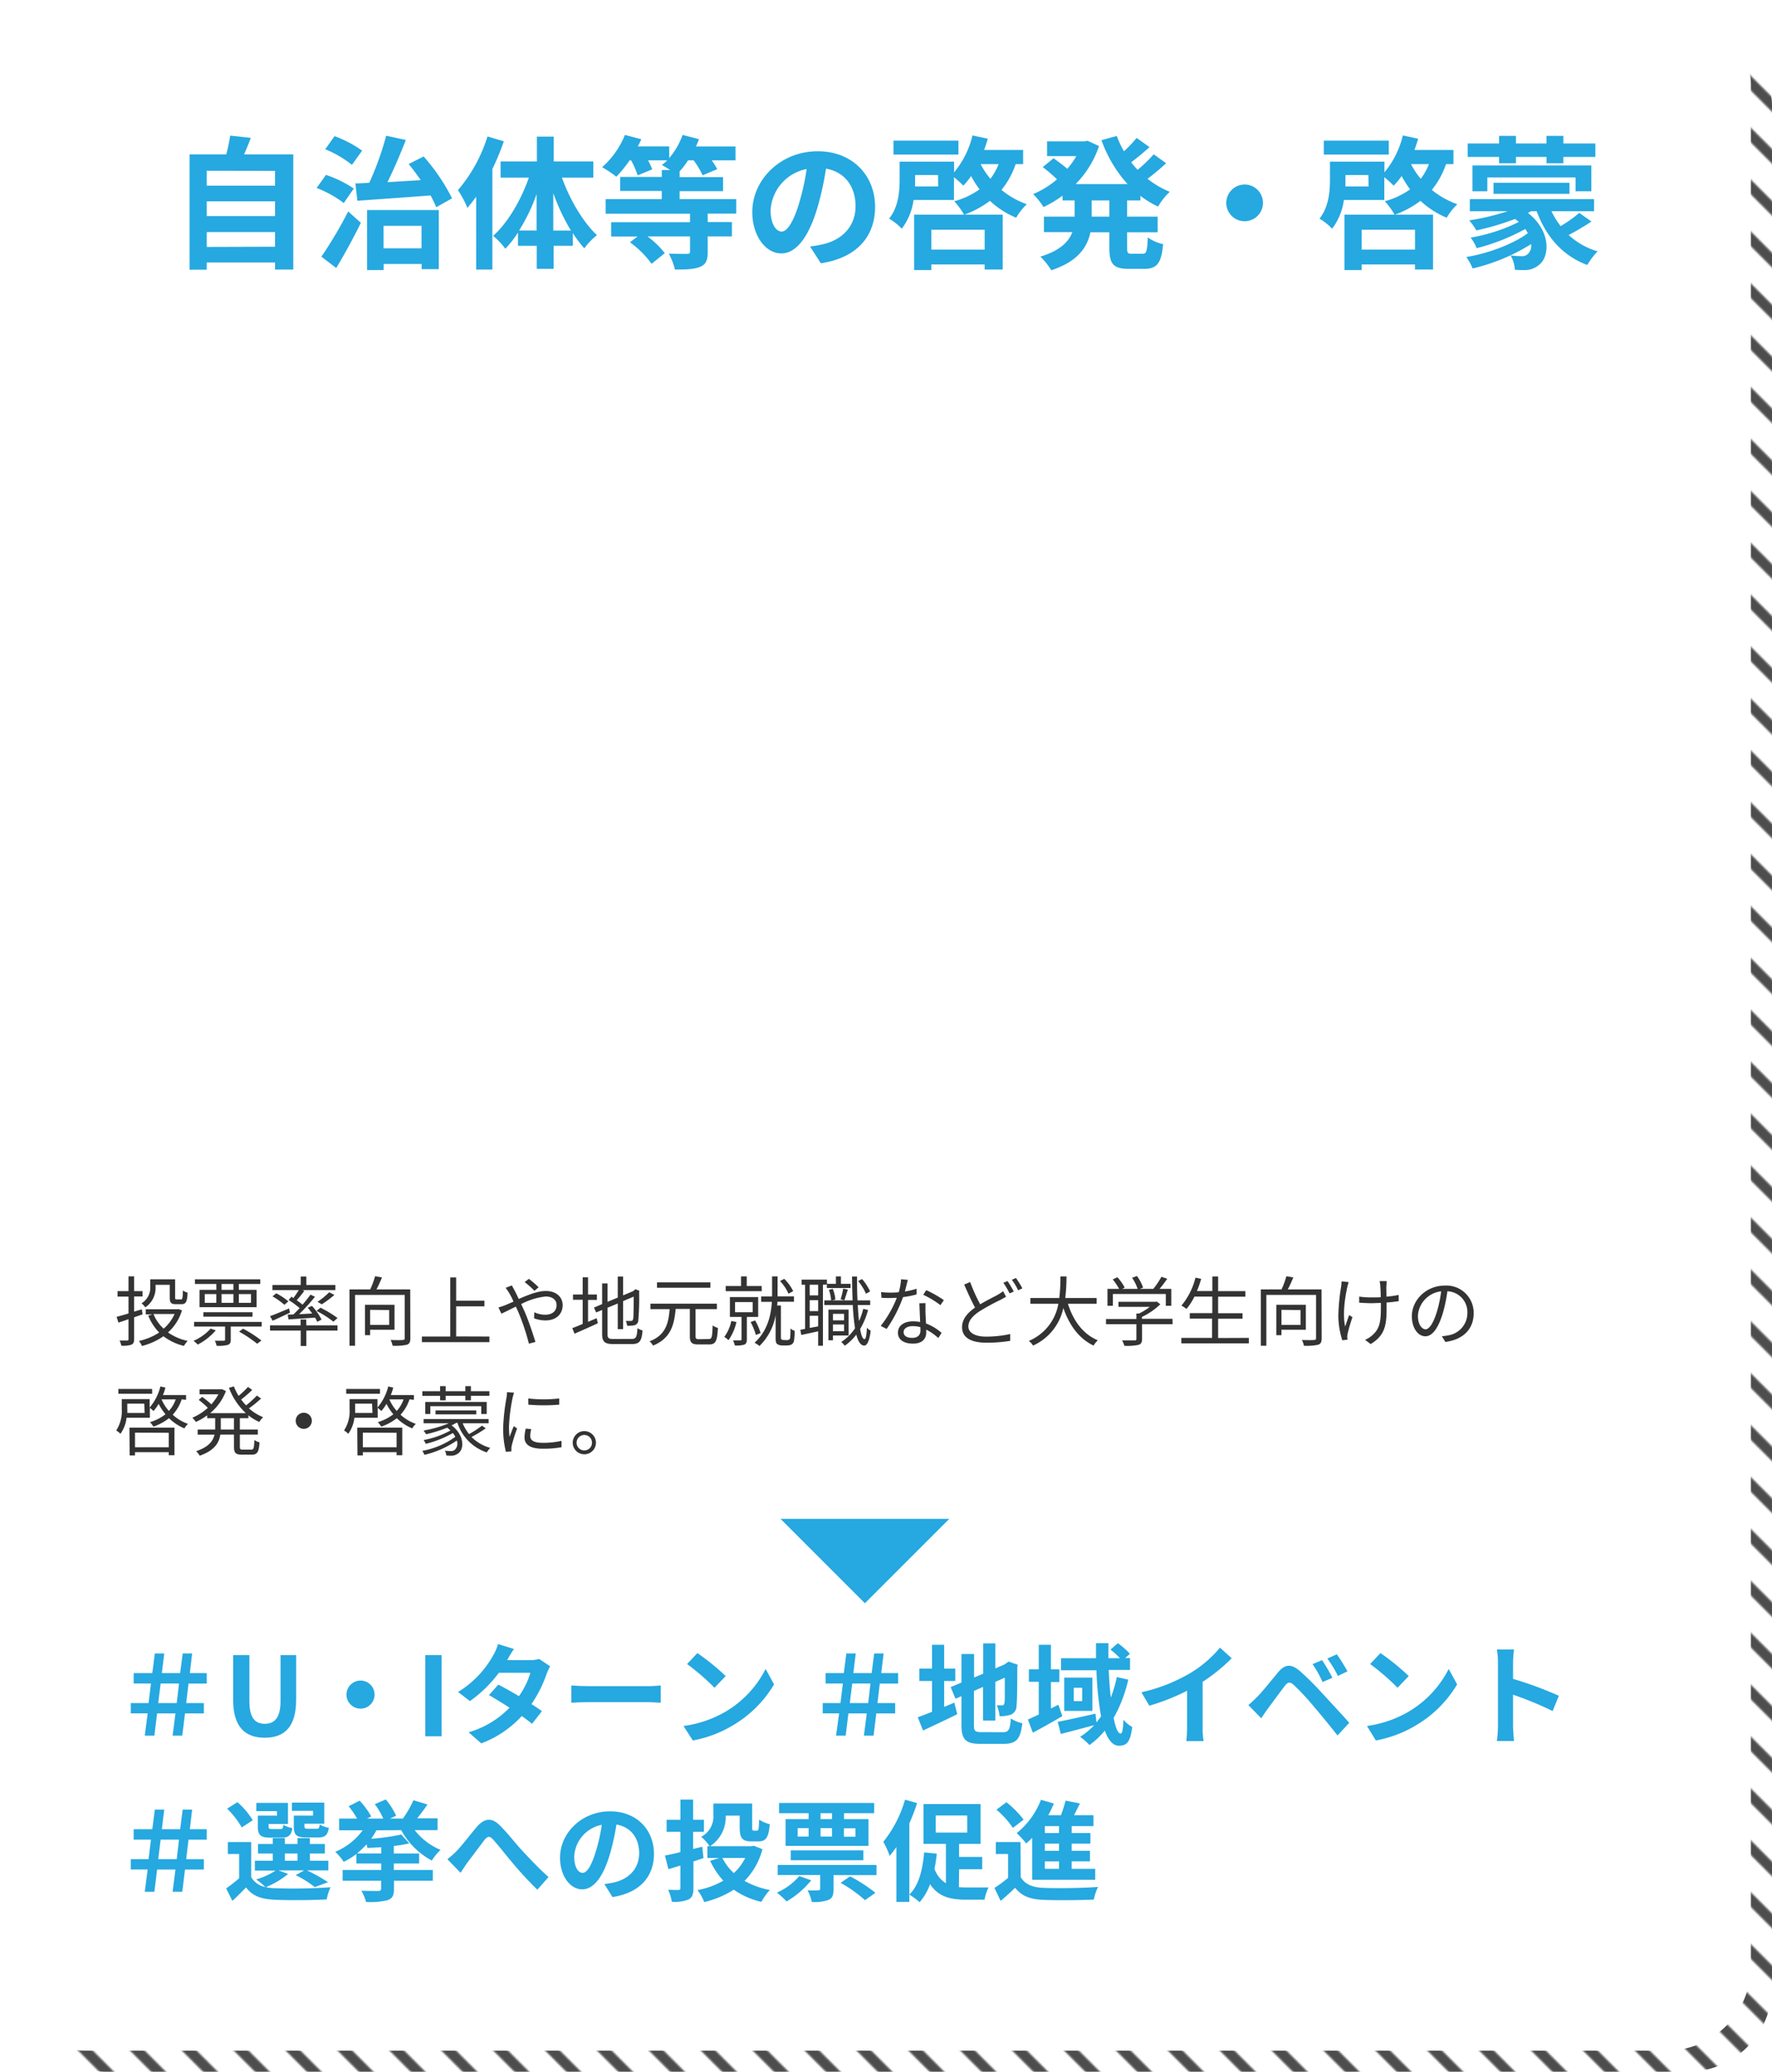 <svg xmlns="http://www.w3.org/2000/svg" xmlns:xlink="http://www.w3.org/1999/xlink" viewBox="0 0 420 491"><defs><style>.cls-1,.cls-2{fill:none;}.cls-2{stroke:#4d4d4d;stroke-linecap:square;stroke-miterlimit:10;stroke-width:6px;}.cls-3{fill:url(#新規パターンスウォッチ_2);}.cls-4{fill:#fff;}.cls-5{fill:#26a8e0;}.cls-6{fill:#333;}</style><pattern id="新規パターンスウォッチ_2" data-name="新規パターンスウォッチ 2" width="30" height="30" patternTransform="matrix(-0.41, 0, 0, 0.41, -45.95, 7.72)" patternUnits="userSpaceOnUse" viewBox="0 0 30 30"><rect class="cls-1" width="30" height="30"/><line class="cls-2" x1="15" y1="30" x2="45"/><line class="cls-2" x1="-15" y1="30" x2="15"/></pattern></defs><g id="レイヤー_2" data-name="レイヤー 2"><g id="レイヤー_1-2" data-name="レイヤー 1"><rect class="cls-3" x="5" y="5" width="415" height="486" rx="20"/><rect class="cls-4" width="415" height="486" rx="20"/><path class="cls-5" d="M69.51,36.59v27.3H65.19V62.22H49v1.7H44.93V36.59h8.7a37.14,37.14,0,0,0,.92-4.45l4.9.54c-.51,1.36-1.06,2.69-1.6,3.91ZM49,40.47V44H65.19v-3.5Zm0,7.24v3.5H65.19v-3.5ZM65.19,58.48V55H49v3.53Z"/><path class="cls-5" d="M81.48,48.12a26.09,26.09,0,0,0-6.43-3.57l2.21-3.1a27.79,27.79,0,0,1,6.6,3.23Zm-5.3,12.71a102.29,102.29,0,0,0,6.35-10.71l3,2.69c-1.73,3.53-3.84,7.41-5.84,10.71Zm7.24-21.76a25.9,25.9,0,0,0-6.33-3.7l2.21-3.1a27.19,27.19,0,0,1,6.53,3.44Zm.81,4.39c1,0,2.11-.07,3.3-.14a70.65,70.65,0,0,0,4-11.15l4.66,1c-1.29,3.33-2.86,7-4.35,10,2.51-.14,5.2-.31,7.89-.48-.92-1.32-1.91-2.65-2.86-3.81l3.54-1.8A46.85,46.85,0,0,1,107.15,47l-3.74,2.11a30.42,30.42,0,0,0-1.36-2.79c-6.26.48-12.72.92-17.34,1.26ZM87,49.78h17v14H99.94V62.56h-9V64H87Zm3.91,3.74v5.34h9V53.52Z"/><path class="cls-5" d="M119.42,33.5a59.54,59.54,0,0,1-2.72,6.56V63.89h-3.84V46.62c-.68.92-1.39,1.84-2.07,2.65a24.73,24.73,0,0,0-2.25-4.21,35.85,35.85,0,0,0,7-12.72Zm13.77,8.6c1.87,5.23,5,10.54,8.3,13.63a16.11,16.11,0,0,0-3,3.13,31.2,31.2,0,0,1-2.72-3.61v3h-4.55v5.47h-4V58.25h-4.45V55.12a24.92,24.92,0,0,1-3,3.84,16.48,16.48,0,0,0-2.89-3.06c3.44-3.06,6.6-8.43,8.47-13.8h-6.7V38.26h8.6V32.38h4v5.88h9.38V42.1Zm-6,12.54V46a44,44,0,0,1-4.15,8.63Zm8.13,0a49.07,49.07,0,0,1-4.18-8.87v8.87Z"/><path class="cls-5" d="M167.74,50.63v2h5.74v3.4h-5.74v3.67c0,2-.41,3-1.87,3.57s-3.37.61-5.89.61a16.35,16.35,0,0,0-1.46-3.77c1.74.07,3.78.07,4.32.07s.71-.14.71-.55v-3.6H153.46A20.83,20.83,0,0,1,157.57,60l-3.13,2.52a22.72,22.72,0,0,0-5.13-5.1l1.8-1.36h-6.25v-3.4h18.69v-2h-20V47.2h13.3V45.26H147V41.93h9.86V40.3h2c-.72-.45-1.47-.92-2-1.19A9.65,9.65,0,0,0,158.15,38h-4.56a14.25,14.25,0,0,1,1,2.14l-3.46,1.43A19,19,0,0,0,149.58,38h-.34a30,30,0,0,1-3.16,3.88,25,25,0,0,0-3.37-2.25,20.52,20.52,0,0,0,5.41-7.65L152,33c-.24.58-.52,1.12-.82,1.7h7.44v2.76a17.41,17.41,0,0,0,3.17-5.48l3.87,1a15.08,15.08,0,0,1-.71,1.73h9.38V38h-5.64A16.14,16.14,0,0,1,170,40.09l-3.47,1.46A18.51,18.51,0,0,0,164.4,38h-1.32a18,18,0,0,1-2,2.62v1.36h10.3v3.33h-10.3V47.2H174.5v3.43Z"/><path class="cls-5" d="M192,58.42a30.26,30.26,0,0,0,3.13-.55c4.32-1,7.65-4.11,7.65-9,0-4.65-2.52-8.12-7-8.9a72.47,72.47,0,0,1-2,9.14c-2,6.8-4.93,10.95-8.6,10.95s-6.87-4.12-6.87-9.79c0-7.75,6.76-14.42,15.5-14.42,8.33,0,13.6,5.82,13.6,13.16,0,7.07-4.35,12.1-12.85,13.39Zm-2.62-10.2a53.21,53.21,0,0,0,1.81-8.16,10.55,10.55,0,0,0-8.54,9.75c0,3.4,1.36,5.07,2.62,5.07S188,52.77,189.39,48.22Z"/><path class="cls-5" d="M240.73,38.9A19.31,19.31,0,0,1,237.37,45a19.69,19.69,0,0,0,6,3.4,14.42,14.42,0,0,0-2.52,3.2,20.81,20.81,0,0,1-6.22-4,23,23,0,0,1-6.12,3.3,17.07,17.07,0,0,0-2.34-3.2,19,19,0,0,0,6-2.82,24.4,24.4,0,0,1-2-3.16A16.66,16.66,0,0,1,228.32,44,20.87,20.87,0,0,0,226.11,42V47.4h-9.58a14.39,14.39,0,0,1-2.79,6.8,13.79,13.79,0,0,0-3-2.38c2.25-2.82,2.49-6.56,2.49-9.35V38.32h12.91v2.52a21.3,21.3,0,0,0,4.36-8.74l3.63.78c-.27.89-.54,1.77-.88,2.66h9.25V38.9Zm-13.56-2.28h-15.4V33.33h15.4ZM216.66,50.87h21v13h-4.28V62.67H220.74V64h-4.08Zm5.68-9.38H216.9v1c0,.54,0,1.12,0,1.7h5.47Zm-1.6,12.95v4.72h12.65V54.44Zm11.7-15.54a17.47,17.47,0,0,0,2.31,3.47,14.4,14.4,0,0,0,1.94-3.47Z"/><path class="cls-5" d="M267.15,47.5v3.84h7.24v3.71h-7.24v3.67c0,1.23.14,1.43,1.09,1.43h2.62c.88,0,1.05-.68,1.19-3.88a9.94,9.94,0,0,0,3.63,1.6c-.4,4.49-1.46,5.85-4.45,5.85h-3.7c-3.68,0-4.59-1.19-4.59-5V55.05h-4.49c-.75,3.57-3,6.94-9.28,9a15.7,15.7,0,0,0-2.59-3.23c4.7-1.42,6.73-3.53,7.59-5.81h-6.74V51.34h7.28V47.5h-2.86V46.38a26.94,26.94,0,0,1-4.52,2.69A17,17,0,0,0,244.88,46a21.28,21.28,0,0,0,5.65-3.5,36.49,36.49,0,0,0-3.37-2.89l2.55-2.11c1,.71,2.31,1.7,3.27,2.51A19.74,19.74,0,0,0,255.12,37h-6.94V33.5h8.87l.72-.14,2.72,1.26a23.35,23.35,0,0,1-5.54,9h12.3a31,31,0,0,1-6.18-10.4l3.63-1a24.11,24.11,0,0,0,1.7,3.64,30.27,30.27,0,0,0,3-3.17l3.06,2.18c-1.39,1.26-3,2.58-4.35,3.6a21.06,21.06,0,0,0,1.53,1.77,32.77,32.77,0,0,0,3.81-3.67l2.95,2.11A54.09,54.09,0,0,1,272,42.37a20.74,20.74,0,0,0,5.26,3.09,15.64,15.64,0,0,0-2.78,3.5,23.53,23.53,0,0,1-4.18-2.54V47.5Zm-4.21,0h-4.19v3.84h4.19Z"/><path class="cls-5" d="M295,43.73a4.35,4.35,0,1,1-4.35,4.35A4.38,4.38,0,0,1,295,43.73Z"/><path class="cls-5" d="M342.73,38.9A19.31,19.31,0,0,1,339.37,45a19.69,19.69,0,0,0,6.05,3.4,14.42,14.42,0,0,0-2.52,3.2,20.81,20.81,0,0,1-6.22-4,23,23,0,0,1-6.12,3.3,17.07,17.07,0,0,0-2.34-3.2,19,19,0,0,0,6-2.82,24.4,24.4,0,0,1-2-3.16A16.66,16.66,0,0,1,330.32,44,20.87,20.87,0,0,0,328.11,42V47.4h-9.58a14.39,14.39,0,0,1-2.79,6.8,13.79,13.79,0,0,0-3-2.38c2.25-2.82,2.49-6.56,2.49-9.35V38.32h12.91v2.52a21.3,21.3,0,0,0,4.36-8.74l3.63.78c-.27.89-.54,1.77-.88,2.66h9.25V38.9Zm-13.56-2.28h-15.4V33.33h15.4ZM318.66,50.87h21v13h-4.28V62.67H322.74V64h-4.08Zm5.68-9.38H318.9v1c0,.54,0,1.12,0,1.7h5.47Zm-1.6,12.95v4.72h12.65V54.44Zm11.7-15.54a17.47,17.47,0,0,0,2.31,3.47,14.4,14.4,0,0,0,1.94-3.47Z"/><path class="cls-5" d="M377.21,52.5a62.25,62.25,0,0,1-5.41,3.2,17.22,17.22,0,0,0,6.87,3.87,17.06,17.06,0,0,0-2.45,3.23c-5.91-2.21-9.72-6.66-12-12.75H362.9c-.24.14-.48.28-.75.41,5.51,4.28,5.23,10.44,2.55,12.38A5,5,0,0,1,361.3,64c-.72,0-1.46,0-2.25-.07a8,8,0,0,0-1-3.4,16.64,16.64,0,0,0,2.48.17,1.94,1.94,0,0,0,1.67-.57,2.74,2.74,0,0,0,.71-2.28,45.83,45.83,0,0,1-13.87,5.78,12.26,12.26,0,0,0-1.5-2.72c5.17-.82,11.19-3.1,14.59-5.65-.17-.3-.38-.61-.58-1A48.88,48.88,0,0,1,350,58.82a10.24,10.24,0,0,0-1.43-2.51A40.7,40.7,0,0,0,360,52.6l-.89-.71a63.45,63.45,0,0,1-9.18,2.72,15.27,15.27,0,0,0-1.7-2.38,57.6,57.6,0,0,0,9.15-2.18h-9V47.2h29.44v2.85H367.72a20.27,20.27,0,0,0,2.18,3.54,31.51,31.51,0,0,0,4.42-3.13Zm-21.9-15.3h-7.44V34h7.44v-1.8h4V34h7.24v-1.8h4V34h7.58V37.2h-7.58v1.5h-4V37.2h-7.24v1.5h-4Zm18.13,8.13V42.06H352.53v3.27H349V39.21h28.18v6.12ZM354,45.94V43.32h18v2.62Z"/><path class="cls-5" d="M35,406.07H31v-2.45h4.21l.57-4.63h-4.1v-2.47H36.1l.6-4.65h2.23l-.57,4.65H42.7l.6-4.65h2.24L45,396.52H49V399H44.68l-.55,4.63h4.19v2.45H43.85l-.65,5.27H40.91l.68-5.27H37.24l-.65,5.27H34.31Zm6.89-2.45.54-4.63H38.08l-.58,4.63Z"/><path class="cls-5" d="M55.26,402.84V392.26h3.85v10.92c0,4,1.38,5.36,3.64,5.36s3.74-1.36,3.74-5.36V392.26h3.7v10.58c0,6.4-2.73,9-7.44,9S55.26,409.24,55.26,402.84Z"/><path class="cls-5" d="M85.45,398.29a3.33,3.33,0,1,1-3.33,3.33A3.35,3.35,0,0,1,85.45,398.29Z"/><path class="cls-5" d="M100.81,392.26h3.85V411.5h-3.85Z"/><path class="cls-5" d="M130.4,394.91a13.93,13.93,0,0,0-.86,1.85,29.78,29.78,0,0,1-3.58,7.12c1,.6,1.84,1.2,2.49,1.67l-2.36,3c-.63-.55-1.46-1.17-2.42-1.85a24.94,24.94,0,0,1-9.6,6.48l-3-2.63a22,22,0,0,0,9.7-5.82c-1.77-1.15-3.54-2.21-4.87-3l2.21-2.47c1.38.7,3.15,1.69,4.89,2.73a18.76,18.76,0,0,0,2.71-5.54h-7.47a30.38,30.38,0,0,1-6.86,6.71l-2.81-2.16a23.74,23.74,0,0,0,8.3-8.63,11.68,11.68,0,0,0,1.17-2.73l3.77,1.17c-.63.91-1.3,2.11-1.62,2.65l0,0h5.33a8,8,0,0,0,2.26-.29Z"/><path class="cls-5" d="M135.42,399.46c.94.08,2.83.16,4.19.16h14c1.19,0,2.36-.11,3-.16v4.08c-.62,0-2-.13-3-.13h-14c-1.49,0-3.23.06-4.19.13Z"/><path class="cls-5" d="M172,405.65a24.76,24.76,0,0,0,9.47-10.11l2,3.66a27.55,27.55,0,0,1-9.62,9.62,28.17,28.17,0,0,1-9.64,3.67L162,409.06A26.88,26.88,0,0,0,172,405.65Zm0-8.42L169.35,400a53.77,53.77,0,0,0-6.5-5.62l2.44-2.6A54.62,54.62,0,0,1,172,397.23Z"/><path class="cls-5" d="M198.89,406.07H195v-2.45h4.21l.57-4.63h-4.1v-2.47H200l.6-4.65h2.23l-.57,4.65h4.34l.6-4.65h2.24l-.57,4.65h4V399h-4.34l-.55,4.63h4.19v2.45h-4.47l-.65,5.27h-2.29l.68-5.27h-4.35l-.65,5.27h-2.28Zm6.89-2.45.54-4.63H202l-.58,4.63Z"/><path class="cls-5" d="M223.79,404.53c.81-.34,1.62-.67,2.4-1l.7,2.73c-2.76,1.38-5.72,2.75-8.11,3.87L217.53,407c.93-.34,2.08-.78,3.38-1.3v-7.3h-3v-2.94h3v-5.64h2.88v5.64h2.63v2.94h-2.63Zm13.89,6c1.43,0,1.69-.6,1.92-3.25a7.88,7.88,0,0,0,2.71,1.12c-.42,3.64-1.33,4.89-4.37,4.89H232.4c-3.51,0-4.52-1-4.52-4.55V402l-1.41.59-1.14-2.75,2.55-1.07V392h3v5.57l2.16-.91v-7.18h2.88v5.93l2.06-.88.54-.37.55-.36,2.16.75-.11.52c0,4.94-.05,8.06-.18,9.13a2.23,2.23,0,0,1-1.32,2.16,7.47,7.47,0,0,1-2.71.36,8.49,8.49,0,0,0-.65-2.6,12.36,12.36,0,0,0,1.25.05c.31,0,.47-.1.57-.57s.08-2.31.08-6l-2.24,1v9.18H233V399.8l-2.16.94v8c0,1.54.23,1.77,1.82,1.77Z"/><path class="cls-5" d="M251.8,406.72c-2.29,1.35-4.81,2.78-7,3.92l-1.17-3.12c.73-.31,1.62-.73,2.58-1.17v-7.77h-2.34v-2.94h2.34v-5.82h2.88v5.82h2v3h-2v6.27l1.77-.88Zm15.62-8.64a33,33,0,0,1-3.46,9.05c.45,2.32,1,3.72,1.67,3.72.36,0,.57-1,.65-3.28a7,7,0,0,0,2.08,1.72c-.44,3.46-1.2,4.45-3.15,4.45-1.45,0-2.55-1.38-3.35-3.59a18.45,18.45,0,0,1-3.64,3.43,13.68,13.68,0,0,0-2.21-1.95,17.1,17.1,0,0,0,3.33-2.76c-2.76.73-5.67,1.51-7.91,2.08l-.73-2.88c2.27-.42,5.67-1.2,8.95-1.93l.23,2.06c.39-.47.76-.94,1.09-1.43a77,77,0,0,1-1.09-10.92h-8.4V393h8.3c0-1.2,0-2.37,0-3.56h2.93c0,1.19,0,2.36,0,3.56h2.76a23.21,23.21,0,0,0-2.26-2.05l1.74-1.51a16.93,16.93,0,0,1,2.86,2.52l-1.12,1h1.15v2.81h-5.05c.11,2.36.26,4.57.5,6.55a33.34,33.34,0,0,0,1.43-4.86Zm-8.5-.49v7.9h-6.68v-7.9ZM256.5,400h-2v3.17h2Z"/><path class="cls-5" d="M285.05,409.24a18,18,0,0,0,.23,3.4h-4.1a30,30,0,0,0,.18-3.4v-8.53a51.63,51.63,0,0,1-8.95,3.54l-1.87-3.18a39.82,39.82,0,0,0,11.83-4.7,27.39,27.39,0,0,0,6.79-5.88l2.78,2.52a42.4,42.4,0,0,1-6.89,5.59Z"/><path class="cls-5" d="M298,402.14c1.19-1.2,3.22-3.74,5-5.88,1.56-1.84,3-2,5.1-.23a67.65,67.65,0,0,1,5.3,5.28c1.74,1.9,4.52,4.86,6.4,7l-2.79,3c-1.66-2.13-4-5-5.56-6.81a58,58,0,0,0-4.78-5.15c-.91-.78-1.36-.78-2.11.16-1,1.3-2.89,3.87-3.95,5.3-.6.81-1.22,1.75-1.67,2.42l-3.06-3.14C296.65,403.47,297.22,402.92,298,402.14Zm17.81-4.5-2.34,1a24.93,24.93,0,0,0-2.37-4.24l2.26-.94A41.23,41.23,0,0,1,315.81,397.64Zm3.56-1.53-2.26,1.09a27.06,27.06,0,0,0-2.5-4.13l2.24-1A38.87,38.87,0,0,1,319.37,396.11Z"/><path class="cls-5" d="M333.9,405.65a24.76,24.76,0,0,0,9.47-10.11l2,3.66a27.72,27.72,0,0,1-9.62,9.62,28.22,28.22,0,0,1-9.65,3.67L324,409.06A26.89,26.89,0,0,0,333.9,405.65Zm0-8.42L331.25,400a53.77,53.77,0,0,0-6.5-5.62l2.45-2.6A53.78,53.78,0,0,1,333.9,397.23Z"/><path class="cls-5" d="M368,405.52a75.93,75.93,0,0,0-9.38-3.87V409c0,.76.13,2.58.23,3.62h-4.06a27.3,27.3,0,0,0,.26-3.62V394.08a17.4,17.4,0,0,0-.26-3.15h4.06a29.44,29.44,0,0,0-.23,3.15v3.82a85.8,85.8,0,0,1,10.86,4Z"/><path class="cls-5" d="M35,443.07H31v-2.45h4.21l.57-4.63h-4.1v-2.47H36.1l.6-4.65h2.23l-.57,4.65H42.7l.6-4.65h2.24L45,433.52H49V436H44.68l-.55,4.63h4.19v2.45H43.85l-.65,5.27H40.91l.68-5.27H37.24l-.65,5.27H34.31Zm6.89-2.45.54-4.63H38.08l-.58,4.63Z"/><path class="cls-5" d="M68.29,444.11A19.11,19.11,0,0,1,63,447.25a9.93,9.93,0,0,0,2.13.26,125.88,125.88,0,0,0,13.21-.23,12.74,12.74,0,0,0-.91,2.88c-3.3.19-9,.24-12.3.08s-5.25-.88-6.81-2.91c-1,1-2,2.05-3.25,3.17l-1.46-2.94a37.79,37.79,0,0,0,3.07-2.41V439.4H54v-2.83h5.54v8.32a5,5,0,0,0,3.35,2.34,18.13,18.13,0,0,0-2.18-1.82,16.08,16.08,0,0,0,4.6-2.08H60.41V441h4.24v-1.72H61.16v-2.26h3.49v-1.38h2.86v1.38h3v-1.38h2.94v1.38H77v2.26H73.46V441h4.37v2.29H72.76a38.56,38.56,0,0,1,5,2.8l-3.15,1.15a26.42,26.42,0,0,0-4.52-2.84l2-1.11H66Zm-11-11a19,19,0,0,0-3.46-4.45l2.44-1.55a18.48,18.48,0,0,1,3.64,4.29Zm8.34-3.87H60.75v-1.95h7.51v5h-4.6v.54c0,.55.1.65.78.65h2c.52,0,.63-.15.73-1a6.22,6.22,0,0,0,2.13.78c-.26,1.77-1,2.26-2.52,2.26H64.05c-2.29,0-2.94-.6-2.94-2.68V430.3h4.55ZM67.51,441h3v-1.72h-3Zm6.68-11.83h-5v-1.95h7.67v5H72.16v.51c0,.58.13.68.78.68h2.11c.52,0,.62-.15.73-1a6.58,6.58,0,0,0,2.16.78c-.27,1.8-.94,2.29-2.58,2.29H72.58c-2.34,0-2.94-.6-2.94-2.68V430.3h4.55Z"/><path class="cls-5" d="M89.22,433.78a15.7,15.7,0,0,1-1.25,2,49.76,49.76,0,0,0,7.15-1L97,436.88a31.25,31.25,0,0,1-3.66.62v1.77h6v2.37h-6v1.56h9.25v2.54H93.38v1.93c0,1.56-.37,2.26-1.54,2.68a17.53,17.53,0,0,1-5.07.41,11.93,11.93,0,0,0-1.11-2.65c1.61.05,3.53.05,4,.05s.67-.13.67-.54v-1.88H81.21V443.2h9.15v-1.56h-5.9V439.4a16.42,16.42,0,0,1-3,1.85,12.62,12.62,0,0,0-2-2.37,15.34,15.34,0,0,0,6.5-5.1H80.38V431h4.26a21.89,21.89,0,0,0-2-2.92l2.6-1.32a18.68,18.68,0,0,1,2.75,3.74l-1,.5h3.85a18,18,0,0,0-2-3.41l2.6-1.12a17.24,17.24,0,0,1,2.45,3.85l-1.46.68h3.07A26.2,26.2,0,0,0,98,426.66l3.33,1c-.78,1.12-1.64,2.29-2.45,3.28h4.84v2.8H98.29a15.09,15.09,0,0,0,6.14,4.68,12.42,12.42,0,0,0-2.08,2.53,17.81,17.81,0,0,1-7.26-7.21Zm1.14,4c-1.12.08-2.23.15-3.27.18-.06-.23-.13-.55-.21-.86a20,20,0,0,1-2.26,2.16h5.74Z"/><path class="cls-5" d="M108.25,438.67c1.2-1.22,3.2-3.87,4.78-5.72,1.8-2.05,3.49-2.24,5.36-.41s3.8,4.36,5.33,6,3.82,4.11,6.29,6.32l-2.65,3a80.46,80.46,0,0,1-5.69-6.14c-1.62-1.87-3.51-4.34-4.74-5.69-.91-1-1.37-.86-2.13.08-1,1.3-2.86,3.84-4,5.3-.6.83-1.17,1.77-1.64,2.44l-3.12-3.22A21,21,0,0,0,108.25,438.67Z"/><path class="cls-5" d="M143.25,446.52c1-.13,1.71-.26,2.39-.41,3.3-.78,5.85-3.15,5.85-6.89,0-3.56-1.93-6.22-5.38-6.81a56.93,56.93,0,0,1-1.54,7c-1.53,5.2-3.77,8.37-6.58,8.37s-5.25-3.14-5.25-7.49c0-5.92,5.18-11,11.86-11,6.37,0,10.4,4.45,10.4,10.06,0,5.41-3.33,9.26-9.83,10.25Zm-2-7.8a40.43,40.43,0,0,0,1.38-6.24A8.08,8.08,0,0,0,136.1,440c0,2.6,1,3.87,2,3.87S140.2,442.21,141.24,438.72Z"/><path class="cls-5" d="M164.36,441.17v6.24c0,1.53-.29,2.29-1.12,2.75a8.79,8.79,0,0,1-4,.55,12.53,12.53,0,0,0-.86-2.83c1,.05,2.08.05,2.42.05s.47-.13.47-.5v-5.3c-1,.31-1.95.6-2.84.86l-.83-3.23c1-.18,2.26-.46,3.67-.8v-4.81H158v-2.86h3.28V426.5h3v4.79h2.57v2.86h-2.57v4.05l2.16-.52.31,2.68Zm16.35-2.91a16.52,16.52,0,0,1-4.24,7.51,19.42,19.42,0,0,0,6,2.16,13.68,13.68,0,0,0-2,2.81,18.42,18.42,0,0,1-6.55-2.89,22.64,22.64,0,0,1-7,2.94,12.42,12.42,0,0,0-1.59-2.84,18.92,18.92,0,0,0,6.11-2.23,18.3,18.3,0,0,1-3.12-4.71l2.19-.67h-2.84v-2.79h.52a10.73,10.73,0,0,0-2-2.23,5.39,5.39,0,0,0,2.89-5.23v-2.65h9.2v5.64c0,.7.08.78.39.78h.73c.39,0,.47-.36.52-2.62a7.82,7.82,0,0,0,2.53,1.09c-.27,3.2-.92,4.08-2.71,4.08h-1.64c-2.13,0-2.78-.75-2.78-3.3V430.3H172a8.21,8.21,0,0,1-3.69,7.25h9.8l.57-.1Zm-9.49,2.08a12.59,12.59,0,0,0,2.71,3.58,12.07,12.07,0,0,0,2.7-3.58Z"/><path class="cls-5" d="M192.28,445.64a21.53,21.53,0,0,1-5.85,5,17.6,17.6,0,0,0-2.29-2.08,15.07,15.07,0,0,0,5.31-3.93ZM207.75,442v2.41H197.56v3.36c0,1.38-.23,2.1-1.22,2.52a9.91,9.91,0,0,1-3.93.47,10.52,10.52,0,0,0-1-2.76c1,.05,2.18.05,2.55,0s.44-.08.44-.37v-3.25H184.33V442Zm-16.09-12.28h-7v-2.42h22.54v2.42h-7.15v1.41h5.8v6.34H186.2v-6.34h5.46Zm-4.24,11.16v-2.34h17.21v2.34Zm1.64-5.62h2.6v-2h-2.6Zm8.14-5.54h-2.71v1.41h2.71Zm-2.71,5.54h2.71v-2h-2.71Zm7,9.44a35.76,35.76,0,0,1,6,3.9l-2.47,1.74a31.89,31.89,0,0,0-5.79-4.11Zm-1.46-11.39v2h2.73v-2Z"/><path class="cls-5" d="M217.37,427.33a47.52,47.52,0,0,1-1.84,4.82v18.59h-3.07v-13c-.52.76-1.07,1.48-1.59,2.11a19.81,19.81,0,0,0-1.51-3.33,28.48,28.48,0,0,0,5.15-10Zm9.91,19.92c.57.05,1.17.08,1.79.08.94,0,4,0,5.23,0a10.54,10.54,0,0,0-.94,2.89h-4.52c-3.64,0-6.45-.73-8.4-3.67a13.11,13.11,0,0,1-2.47,4.27,17.29,17.29,0,0,0-2.44-1.8c2.23-2.15,3.14-5.82,3.51-10l3,.29c-.13,1.25-.31,2.44-.55,3.61a6.57,6.57,0,0,0,2.71,3.41V437h-5.31v-9.44h13.53V437h-5.1v3.09h5.48V443h-5.48Zm-5.49-12.92h7.46v-4.06h-7.46Z"/><path class="cls-5" d="M241.92,444.86c1,1.74,2.83,2.47,5.48,2.57,3.12.13,9.26.06,12.85-.23a13.48,13.48,0,0,0-1,3c-3.23.15-8.74.2-11.91.07s-5.18-.88-6.74-2.88c-1,1-2.1,2-3.43,3.12l-1.46-3.07a31.12,31.12,0,0,0,3.23-2.39V439.4h-2.91v-2.83h5.85Zm-1.85-11.65a20.09,20.09,0,0,0-3.9-4.31l2.37-1.77a22.63,22.63,0,0,1,4.08,4.13Zm4.58,2.34q-.71.74-1.41,1.35a22.23,22.23,0,0,0-2.26-2.44,18.89,18.89,0,0,0,5.75-7.91l3.06.89a30.26,30.26,0,0,1-1.32,2.76h3a32.78,32.78,0,0,0,1.09-3.44l3.41.65c-.47.94-.94,1.9-1.4,2.79h4.6v2.59H254v1.64h4.45v2.5H254v1.72h4.34v2.49H254v1.77h5.59v2.6H244.65Zm6.37-2.76h-3.38v1.64H251Zm0,4.14h-3.38v1.72H251Zm0,4.21h-3.38v1.77H251Z"/><path class="cls-6" d="M33.79,311.5l-2,.7v5.17c0,.74-.18,1.12-.67,1.33a6.3,6.3,0,0,1-2.38.22,4.37,4.37,0,0,0-.39-1.21c.81,0,1.55,0,1.78,0s.33-.07.33-.34v-4.72c-.85.29-1.66.58-2.38.81l-.45-1.37c.77-.19,1.74-.48,2.83-.8v-4h-2.6V306h2.6v-3.51h1.33V306h2v1.26h-2v3.6l1.83-.56Zm9.34-.95a11.36,11.36,0,0,1-3.31,5.24,12.59,12.59,0,0,0,4.66,2,6.22,6.22,0,0,0-.88,1.19,13,13,0,0,1-4.86-2.29,15.64,15.64,0,0,1-5.1,2.31,4.25,4.25,0,0,0-.72-1.19,14.58,14.58,0,0,0,4.81-2,12.16,12.16,0,0,1-2.59-4l1-.29H34.54v-1.22H42l.25-.05ZM36.87,305a5.51,5.51,0,0,1-2.43,4.84,4.54,4.54,0,0,0-.9-.95A4.28,4.28,0,0,0,35.61,305v-1.8h5.9v4.28c0,.42.06.49.38.49h1c.35,0,.42-.27.45-2.12a3.45,3.45,0,0,0,1.12.5c-.09,2.18-.41,2.74-1.42,2.74H41.69c-1.13,0-1.46-.33-1.46-1.59v-3H36.87Zm-.49,6.42a9.48,9.48,0,0,0,2.41,3.48,9.87,9.87,0,0,0,2.58-3.48Z"/><path class="cls-6" d="M51.14,315.3a14.62,14.62,0,0,1-4.27,3.37,7.3,7.3,0,0,0-1-.89,11.68,11.68,0,0,0,4.06-2.91Zm10.89-2v1.1H54.69v3.11c0,.7-.15,1-.69,1.23a8.77,8.77,0,0,1-2.66.21,4.31,4.31,0,0,0-.43-1.2c1,0,1.85,0,2.12,0s.32-.09.32-.28v-3.08H46v-1.1Zm-10.76-9H46.21v-1.11H61.69v1.11H56.61v1.39h4.2v4.11H47.29v-4.11h4Zm-3.06,7.75V311H59.85v1.07Zm.32-3.28h2.74v-2.07H48.53Zm6.8-4.47H52.51v1.39h2.82Zm-2.82,4.47h2.82v-2.07H52.51Zm4.1-2.07v2.07h2.88v-2.07Zm1,8.19a30.07,30.07,0,0,1,4.35,2.81l-1,.77a31.8,31.8,0,0,0-4.29-2.88Z"/><path class="cls-6" d="M68.73,311.1c-1.43.67-2.9,1.39-4.11,1.91L64,311.93c1.16-.41,2.85-1.13,4.52-1.83Zm3.88,3H80v1.25H72.61V319H71.28v-3.65H64v-1.25h7.25v-1.38h1.33Zm-3.09-6.46a18.16,18.16,0,0,0,1.29-1.89H64.57v-1.21h6.71v-2h1.33v2h6.88v1.21H71.66l.47.18a28.6,28.6,0,0,1-1.8,2.23c.5.36,1,.72,1.37,1.05.72-.83,1.38-1.66,1.89-2.38l1.06.5a43.94,43.94,0,0,1-3.76,4.14L74,311.3c-.34-.48-.7-.95-1.06-1.37l1-.43a14.13,14.13,0,0,1,2.27,3.24l-1,.54a9.1,9.1,0,0,0-.53-1c-2.28.16-4.57.3-6.3.43l-.18-1.14,1.35-.05c.47-.45,1-1,1.48-1.5a25.92,25.92,0,0,0-2.61-1.92l.66-.8Zm-2.11,1.6a16.62,16.62,0,0,0-2.83-2l.9-.73a15.37,15.37,0,0,1,2.87,1.92Zm11.61,4a24.56,24.56,0,0,0-4-2.56l.94-.75A26.41,26.41,0,0,1,80,312.37Zm.24-6.35a22.72,22.72,0,0,1-3,2.23l-1-.58a20.08,20.08,0,0,0,2.77-2.27Z"/><path class="cls-6" d="M97.26,317.15c0,.89-.2,1.34-.83,1.55a12.67,12.67,0,0,1-3.37.24,5.46,5.46,0,0,0-.48-1.37c1.29.05,2.54.05,2.91,0s.44-.1.44-.45V306.89H84.15v12.05H82.84V305.59h4.91a19.6,19.6,0,0,0,1.15-3.13l1.64.29c-.39.95-.86,2-1.31,2.84h8Zm-9.53-2v1.28H86.51v-7.2h7v5.92Zm0-4.72V314h4.52v-3.52Z"/><path class="cls-6" d="M116,316.76v1.33H100v-1.33h6.72v-14h1.4v5.5h6.7v1.34h-6.7v7.13Z"/><path class="cls-6" d="M121.32,304.64c.15.29.45.86.63,1.17.31.6.67,1.31,1,2.05,2.14-.95,4.55-1.9,6.41-1.9,2.46,0,4,1.42,4,3.36s-1.32,3.62-4.11,3.62a8,8,0,0,1-2.66-.5l.05-1.44a6,6,0,0,0,2.52.59c2,0,2.76-1.06,2.76-2.32,0-1.08-.83-2-2.6-2a16.21,16.21,0,0,0-5.79,1.8c.23.49.46,1,.68,1.48,1,2.2,2.09,5.53,2.7,7.49l-1.55.41a53,53,0,0,0-2.43-7.31c-.21-.5-.45-1-.66-1.47-1.37.66-2.61,1.31-3.43,1.67l-.7-1.47c.52-.15,1.15-.36,1.48-.49.59-.23,1.31-.56,2.09-.9a18.18,18.18,0,0,0-1-2,11.34,11.34,0,0,0-.87-1.26Zm5.35,1.28a21.47,21.47,0,0,0-2.32-2.07l1-.76a22.09,22.09,0,0,1,2.32,2Z"/><path class="cls-6" d="M139.38,313.28c.66-.28,1.35-.59,2.05-.86l.27,1.19c-1.91.9-3.95,1.78-5.53,2.48l-.52-1.33c.66-.23,1.53-.58,2.46-1v-5.71h-2.3V306.8h2.3v-4.09h1.27v4.09h2.1v1.28h-2.1Zm10.37,4.05c1,0,1.22-.48,1.35-2.55a3.37,3.37,0,0,0,1.2.52c-.21,2.45-.63,3.24-2.52,3.24h-4.41c-2,0-2.65-.49-2.65-2.41v-5.67l-1.42.59-.52-1.15,1.94-.83v-4.9H144v4.36l2.42-1v-5h1.27V307l2.38-1,.29-.25.25-.2.94.36-.07.25a61.32,61.32,0,0,1-.19,6.74,1.21,1.21,0,0,1-.95,1.19,8,8,0,0,1-1.69.12,3.84,3.84,0,0,0-.33-1.15c.44,0,1,0,1.21,0s.45-.07.54-.47.13-2.43.13-5.29l-2.51,1.06V315h-1.27v-6.07l-2.42,1v6.23c0,1,.24,1.18,1.41,1.18Z"/><path class="cls-6" d="M168,317.35c.72,0,.82-.47.91-3.22a4.09,4.09,0,0,0,1.25.59c-.15,3.06-.51,3.91-2.07,3.91h-2.58c-1.6,0-2-.47-2-2v-6.41h-3.37c-.34,3.86-1.21,7-5.35,8.68a3.63,3.63,0,0,0-.84-1c3.83-1.46,4.5-4.27,4.77-7.64h-4.56v-1.29h15.76v1.29h-5.06v6.39c0,.62.14.74.84.74Zm.37-12.15H155.72v-1.28h12.67Z"/><path class="cls-6" d="M174.55,313.32a12.13,12.13,0,0,1-1.88,4.3,5.8,5.8,0,0,0-1-.77,9.75,9.75,0,0,0,1.67-3.78Zm6-7.31H172v-1.22h3.64V302.5H177v2.29h3.53Zm-3.53,6.1v5.31c0,.65-.11,1-.58,1.25a6.61,6.61,0,0,1-2.27.21,4.65,4.65,0,0,0-.43-1.2h1.73c.22,0,.29-.08.29-.27v-5.3H173v-4.7h6.7v4.7ZM174.22,311h4.18v-2.41h-4.18Zm4.94,5.38a15.56,15.56,0,0,0-1.25-3.06l1.07-.38a13.41,13.41,0,0,1,1.29,3Zm7.29,1.23a1.27,1.27,0,0,0,.56-.11.67.67,0,0,0,.28-.47,19.17,19.17,0,0,0,.06-2.18,3,3,0,0,0,1,.56,14.83,14.83,0,0,1-.17,2.43,1.3,1.3,0,0,1-.61.83,2.57,2.57,0,0,1-1.06.2H185.4a2.14,2.14,0,0,1-1.17-.31c-.3-.27-.39-.56-.39-1.47v-5.42A13.3,13.3,0,0,1,180,319a5.7,5.7,0,0,0-1.16-.77c3.08-2.79,3.91-6.52,4.11-9.69h-2.54v-1.28H183c0-.34,0-.66,0-1V302.5h1.3v3.74c0,.33,0,.65,0,1h3.89v1.28h-3.93c0,.29,0,.58-.07.88h.9v7.71a.36.36,0,0,0,.16.34.83.83,0,0,0,.49.13Zm.43-11a10.09,10.09,0,0,0-2-3l1-.52A10.44,10.44,0,0,1,188,306Z"/><path class="cls-6" d="M195.05,304.48v14.46h-1.13v-3.42c-1.44.32-2.87.63-4,.86l-.23-1.22c.34-.06.72-.13,1.13-.22V304.48H190v-1.21h6v1h2.13v-1.77h1.19v1.77h2.28v1h-5.62v-.84Zm-1.13,0h-2V307h2Zm0,3.67h-2v2.58h2Zm0,6.2v-2.51h-2v2.88Zm11.83-3.89a17.94,17.94,0,0,1-1.88,4.52c.25,1.49.6,2.37,1,2.39s.5-1,.61-2.7a3.41,3.41,0,0,0,.89.7c-.33,2.81-1,3.55-1.54,3.53-.84,0-1.45-1-1.87-2.59a12.82,12.82,0,0,1-2.73,2.63,6.23,6.23,0,0,0-.83-.9,11.09,11.09,0,0,0,3.26-3.25,48.69,48.69,0,0,1-.53-5.5h-6.75v-1.1h6.7c-.07-1.75-.11-3.66-.13-5.66h1.19c0,2,0,3.91.11,5.66h3v1.1h-2.94c.08,1.42.17,2.7.29,3.81a15,15,0,0,0,1-2.9Zm-8.32,6.05v1.13h-1.08v-7.27h4.79v6.14Zm-.06-11.06A8.21,8.21,0,0,1,198,308l-1,.24a9.05,9.05,0,0,0-.54-2.54Zm.06,5.93v1.54h2.63v-1.54Zm2.63,4.12v-1.6h-2.63v1.6Zm-.81-7.56a25.24,25.24,0,0,0,.61-2.53l1.1.24c-.29.86-.6,1.87-.83,2.52Zm6-1.32a12.15,12.15,0,0,0-1.85-3l.92-.49a12.2,12.2,0,0,1,1.91,2.94Z"/><path class="cls-6" d="M217.26,306.77a20.6,20.6,0,0,1-3.22.64,32.17,32.17,0,0,1-3.89,7.55l-1.4-.72a25.83,25.83,0,0,0,3.81-6.66c-.52,0-1,.05-1.56.05s-1.41,0-2.07-.05l-.11-1.36a16.7,16.7,0,0,0,2.2.13c.63,0,1.29,0,2-.09a14.17,14.17,0,0,0,.55-3.08l1.61.15c-.18.64-.42,1.72-.71,2.75a17.54,17.54,0,0,0,2.78-.65Zm2.09,2.07c0,.73,0,1.26,0,1.92s.09,1.82.13,2.9a12.13,12.13,0,0,1,3.69,2.23l-.77,1.23a12.27,12.27,0,0,0-2.87-2c0,.27,0,.53,0,.72,0,1.43-.93,2.6-3.13,2.6-2,0-3.57-.81-3.57-2.58s1.55-2.7,3.57-2.7a8.29,8.29,0,0,1,1.69.16c-.05-1.46-.14-3.2-.18-4.44Zm-1.2,5.7a6.6,6.6,0,0,0-1.81-.25c-1.31,0-2.17.6-2.17,1.41s.66,1.38,2.05,1.38,1.94-.81,1.94-1.69C218.16,315.16,218.16,314.87,218.15,314.54Zm4.75-5.22a21.56,21.56,0,0,0-4.07-2.45l.7-1.11a27.18,27.18,0,0,1,4.18,2.37Z"/><path class="cls-6" d="M238.45,307.32c-.4.26-.83.49-1.35.76a51.83,51.83,0,0,0-4.93,2.7c-1.66,1.1-2.65,2.25-2.65,3.6s1.4,2.4,4.21,2.4a26.24,26.24,0,0,0,5.71-.62l0,1.62a34,34,0,0,1-5.63.44c-3.33,0-5.78-1-5.78-3.68,0-1.83,1.17-3.31,3.08-4.64-.81-1.46-1.75-3.55-2.58-5.46l1.42-.59a39,39,0,0,0,2.38,5.27c1.57-.95,3.19-1.72,4.16-2.26a9.46,9.46,0,0,0,1.26-.85Zm.36-3.71a26.36,26.36,0,0,1,1.48,2.49l-1,.43a18.58,18.58,0,0,0-1.47-2.5Zm2-.72a22.56,22.56,0,0,1,1.51,2.45l-1,.45a15,15,0,0,0-1.49-2.48Z"/><path class="cls-6" d="M253.12,309c1.26,4,3.6,7.22,7.08,8.64a6.21,6.21,0,0,0-1,1.26c-3.46-1.64-5.75-4.83-7.17-8.91a12.61,12.61,0,0,1-7.18,8.91,3.88,3.88,0,0,0-1-1.1,11.69,11.69,0,0,0,7-8.8h-6.64v-1.37h6.86a38.73,38.73,0,0,0,.27-5.12h1.44a42.77,42.77,0,0,1-.29,5.12h7.44V309Z"/><path class="cls-6" d="M277.94,313.84h-7.25v3.51c0,.79-.22,1.19-.87,1.39a13.21,13.21,0,0,1-3.31.22,5.59,5.59,0,0,0-.56-1.28c1.37,0,2.59,0,2.94,0s.46-.1.46-.37v-3.48h-7.2V312.6h7.2v-1.3H270a15.5,15.5,0,0,0,2.54-1.58h-7.44v-1.19h8.79l.27-.07.86.65a16.15,16.15,0,0,1-4.37,3v.45h7.25Zm-14.17-4.37h-1.28v-4h2.76a14.28,14.28,0,0,0-1.51-2.25l1.11-.51a11.93,11.93,0,0,1,1.73,2.45l-.61.31h3.67a10.24,10.24,0,0,0-1.31-2.63l1.15-.43a10.86,10.86,0,0,1,1.46,2.75l-.78.31h3.19a19,19,0,0,0,1.93-2.87l1.38.47a29.7,29.7,0,0,1-1.83,2.4h2.79v4h-1.3v-2.79H263.77Z"/><path class="cls-6" d="M296,317.08v1.3h-16v-1.3h7.29v-4.57H282v-1.3h5.34v-3.92h-4.23a14.8,14.8,0,0,1-1.89,2.93,8,8,0,0,0-1.2-.79,16.43,16.43,0,0,0,3.33-6.63l1.35.29a24.48,24.48,0,0,1-1,2.88h3.65v-3.45h1.37V306h6.45v1.32h-6.45v3.92h5.78v1.3h-5.78v4.57Z"/><path class="cls-6" d="M313.26,317.15c0,.89-.2,1.34-.83,1.55a12.67,12.67,0,0,1-3.37.24,5.46,5.46,0,0,0-.48-1.37c1.29.05,2.54.05,2.91,0s.44-.1.44-.45V306.89H300.15v12.05h-1.31V305.59h4.91a19.6,19.6,0,0,0,1.15-3.13l1.64.29c-.39.95-.86,2-1.31,2.84h8Zm-9.53-2v1.28h-1.22v-7.2h7v5.92Zm0-4.72V314h4.52v-3.52Z"/><path class="cls-6" d="M319.66,303.85c-.1.32-.23.81-.32,1.15-.56,2.59-1.15,6.46-.51,9.38.26-.76.62-1.82.94-2.7l.79.49a39.94,39.94,0,0,0-1.15,3.92,5.16,5.16,0,0,0-.09.79l.06.62-1.23.14a19.68,19.68,0,0,1-.94-5.65,48.82,48.82,0,0,1,.67-7.11,7.78,7.78,0,0,0,.09-1.19Zm11.87,4.52a28.71,28.71,0,0,1-2.88.32v.61c0,4.11,0,7-3.78,9.24l-1.32-1a6.14,6.14,0,0,0,1.75-1.12c1.91-1.66,2-3.66,2-7.09v-.53c-.76,0-1.53.06-2.27.06s-2.11-.06-2.88-.13v-1.44a19.25,19.25,0,0,0,2.86.2c.74,0,1.5,0,2.25-.05,0-1.12-.07-2.31-.11-2.76a7.76,7.76,0,0,0-.16-1.06h1.68c0,.3,0,.65-.06,1s0,1.57,0,2.68a21.08,21.08,0,0,0,2.9-.41Z"/><path class="cls-6" d="M341.75,316.69a11.69,11.69,0,0,0,1.53-.22,5.34,5.34,0,0,0,4.52-5.28,4.94,4.94,0,0,0-4.74-5.16,36.84,36.84,0,0,1-1.06,5.13c-1.1,3.65-2.52,5.54-4.17,5.54s-3.19-1.83-3.19-4.77c0-3.87,3.46-7.25,7.81-7.25a6.47,6.47,0,0,1,6.84,6.55c0,3.75-2.46,6.25-6.71,6.81Zm-1.17-5.84a28.84,28.84,0,0,0,1-4.81,6.23,6.23,0,0,0-5.51,5.77c0,2.25,1.05,3.24,1.82,3.24S339.66,313.86,340.58,310.85Z"/><path class="cls-6" d="M43.06,331.65a10.05,10.05,0,0,1-2.12,3.64,10.35,10.35,0,0,0,3.62,2.17,4.51,4.51,0,0,0-.85,1.07,11.62,11.62,0,0,1-3.66-2.42,12.25,12.25,0,0,1-3.69,2,6,6,0,0,0-.81-1.06,11.09,11.09,0,0,0,3.68-1.87,12.73,12.73,0,0,1-1.63-2.47,10.39,10.39,0,0,1-1.22,1.71,8.55,8.55,0,0,0-.86-.76V336H30a8.1,8.1,0,0,1-1.46,3.82,3.79,3.79,0,0,0-1-.79,8.41,8.41,0,0,0,1.32-5.08v-2.36h6.61v2a12.41,12.41,0,0,0,2.55-5l1.19.27a14.85,14.85,0,0,1-.59,1.78H44.1v1.12Zm-7-1.33h-8v-1.14h8Zm-1.87,2.34H30.17v1.28a7.55,7.55,0,0,1,0,.93h4.11Zm-3.51,5.69H41.35v6.53H40v-.72H32v.78H30.73ZM32,339.54V343H40v-3.43Zm6.29-7.89a10.25,10.25,0,0,0,1.74,2.75,7.92,7.92,0,0,0,1.62-2.75Z"/><path class="cls-6" d="M56.85,336.11v2.69h4.26V340H56.85v2.9c0,.56.11.66.72.66h2c.56,0,.65-.36.72-2.28a3.82,3.82,0,0,0,1.21.56c-.13,2.28-.51,2.91-1.82,2.91H57.37c-1.51,0-1.91-.39-1.91-1.87V340H52.22c-.29,1.93-1.35,3.76-4.88,5a5.33,5.33,0,0,0-.85-1.07c3-1,4-2.43,4.36-3.92h-4V338.8H51v-2.69H49.11v-.68A14.64,14.64,0,0,1,46.42,337a7,7,0,0,0-.83-1,12.67,12.67,0,0,0,3.66-2.34,17.81,17.81,0,0,0-2.16-1.89l.83-.71a25.33,25.33,0,0,1,2.18,1.77,12.92,12.92,0,0,0,1.67-2.38H47.3v-1.19h5.14l.23,0,.88.43a12.51,12.51,0,0,1-3.74,5.22h8.46a15.65,15.65,0,0,1-4-6l1.16-.34a12.8,12.8,0,0,0,1.13,2.25,21.74,21.74,0,0,0,2.22-2.12l1,.72a28.8,28.8,0,0,1-2.62,2.26,11,11,0,0,0,1.17,1.39,23.54,23.54,0,0,0,2.55-2.32l1,.7A27.23,27.23,0,0,1,59,333.79a11.94,11.94,0,0,0,3.37,2.09,6,6,0,0,0-.92,1.12,11.5,11.5,0,0,1-2.57-1.57v.68Zm-1.39,0H52.33v2.69h3.13Z"/><path class="cls-6" d="M72,334.82a1.91,1.91,0,1,1-1.91,1.91A1.9,1.9,0,0,1,72,334.82Z"/><path class="cls-6" d="M97.06,331.65a10.05,10.05,0,0,1-2.12,3.64,10.35,10.35,0,0,0,3.62,2.17,4.51,4.51,0,0,0-.85,1.07,11.62,11.62,0,0,1-3.66-2.42,12.25,12.25,0,0,1-3.69,2,6,6,0,0,0-.81-1.06,11.09,11.09,0,0,0,3.68-1.87,12.73,12.73,0,0,1-1.63-2.47,10.39,10.39,0,0,1-1.22,1.71,8.55,8.55,0,0,0-.86-.76V336H84a8.1,8.1,0,0,1-1.46,3.82,3.79,3.79,0,0,0-1-.79,8.41,8.41,0,0,0,1.32-5.08v-2.36h6.61v2a12.41,12.41,0,0,0,2.55-5l1.19.27a14.85,14.85,0,0,1-.59,1.78H98.1v1.12Zm-7-1.33h-8v-1.14h8Zm-1.87,2.34H84.17v1.28a7.55,7.55,0,0,1,0,.93h4.11Zm-3.51,5.69H95.35v6.53H94v-.72H86v.78H84.73ZM86,339.54V343H94v-3.43Zm6.29-7.89a10.25,10.25,0,0,0,1.74,2.75,7.92,7.92,0,0,0,1.62-2.75Z"/><path class="cls-6" d="M115.13,338.51a27.42,27.42,0,0,1-3.38,2.05,10.09,10.09,0,0,0,4.46,2.59,5.38,5.38,0,0,0-.83,1.07,10.87,10.87,0,0,1-6.95-7h-.3a9.48,9.48,0,0,1-1.1.59c3,2.23,3.08,5.58,1.6,6.61A2.61,2.61,0,0,1,107,345a9.09,9.09,0,0,1-1.22-.06,2.54,2.54,0,0,0-.34-1.12,11.75,11.75,0,0,0,1.35.08,1.38,1.38,0,0,0,1-.29,2,2,0,0,0,.47-2.2,22.78,22.78,0,0,1-7.67,3.39,2.72,2.72,0,0,0-.52-.94,19.31,19.31,0,0,0,7.85-3.33,5.22,5.22,0,0,0-.58-.9,25,25,0,0,1-6.42,2.56,6.13,6.13,0,0,0-.51-.9,20.73,20.73,0,0,0,6.36-2.27,7.26,7.26,0,0,0-.78-.65,35.71,35.71,0,0,1-5,1.55,8,8,0,0,0-.59-.88,28.12,28.12,0,0,0,6-1.73h-6v-1h15.42v1h-6.16a11,11,0,0,0,1.51,2.57,24.21,24.21,0,0,0,3.08-2Zm-10.82-7.69H100.1v-1.1h4.21v-1.2h1.32v1.2h4.66v-1.2h1.33v1.2H116v1.1h-4.38v1.06h-1.33v-1.06h-4.66v1.06h-1.32Zm9.76,4.29v-1.84H102v1.84h-1.2v-2.85h14.56v2.85Zm-10.84.1v-.95h9.65v.95Z"/><path class="cls-6" d="M121.84,330.06c-.1.31-.27.89-.34,1.21a41.35,41.35,0,0,0-.86,6.82,18.2,18.2,0,0,0,.14,2.45c.31-.81.7-1.85,1-2.55l.78.57a38,38,0,0,0-1.26,4,3.9,3.9,0,0,0-.09.79l0,.63-1.3.09a22.29,22.29,0,0,1-.65-5.72,48.85,48.85,0,0,1,.8-7.15,11.38,11.38,0,0,0,.12-1.26Zm4.07,8.65a6.69,6.69,0,0,0-.23,1.64c0,.81.54,1.6,3,1.6a19.62,19.62,0,0,0,4.41-.47l0,1.51a23.45,23.45,0,0,1-4.45.36c-3,0-4.32-1-4.32-2.66a9.86,9.86,0,0,1,.29-2.11Zm-.7-7.28a31,31,0,0,0,7.33,0v1.48a44.6,44.6,0,0,1-7.31,0Z"/><path class="cls-6" d="M141.25,341.91a2.75,2.75,0,1,1-2.76-2.74A2.77,2.77,0,0,1,141.25,341.91Zm-.94,0a1.81,1.81,0,0,0-1.82-1.82,1.83,1.83,0,0,0,0,3.66A1.81,1.81,0,0,0,140.31,341.91Z"/><polygon class="cls-5" points="225 359.97 205 379.97 185 359.97 225 359.97"/></g></g></svg>